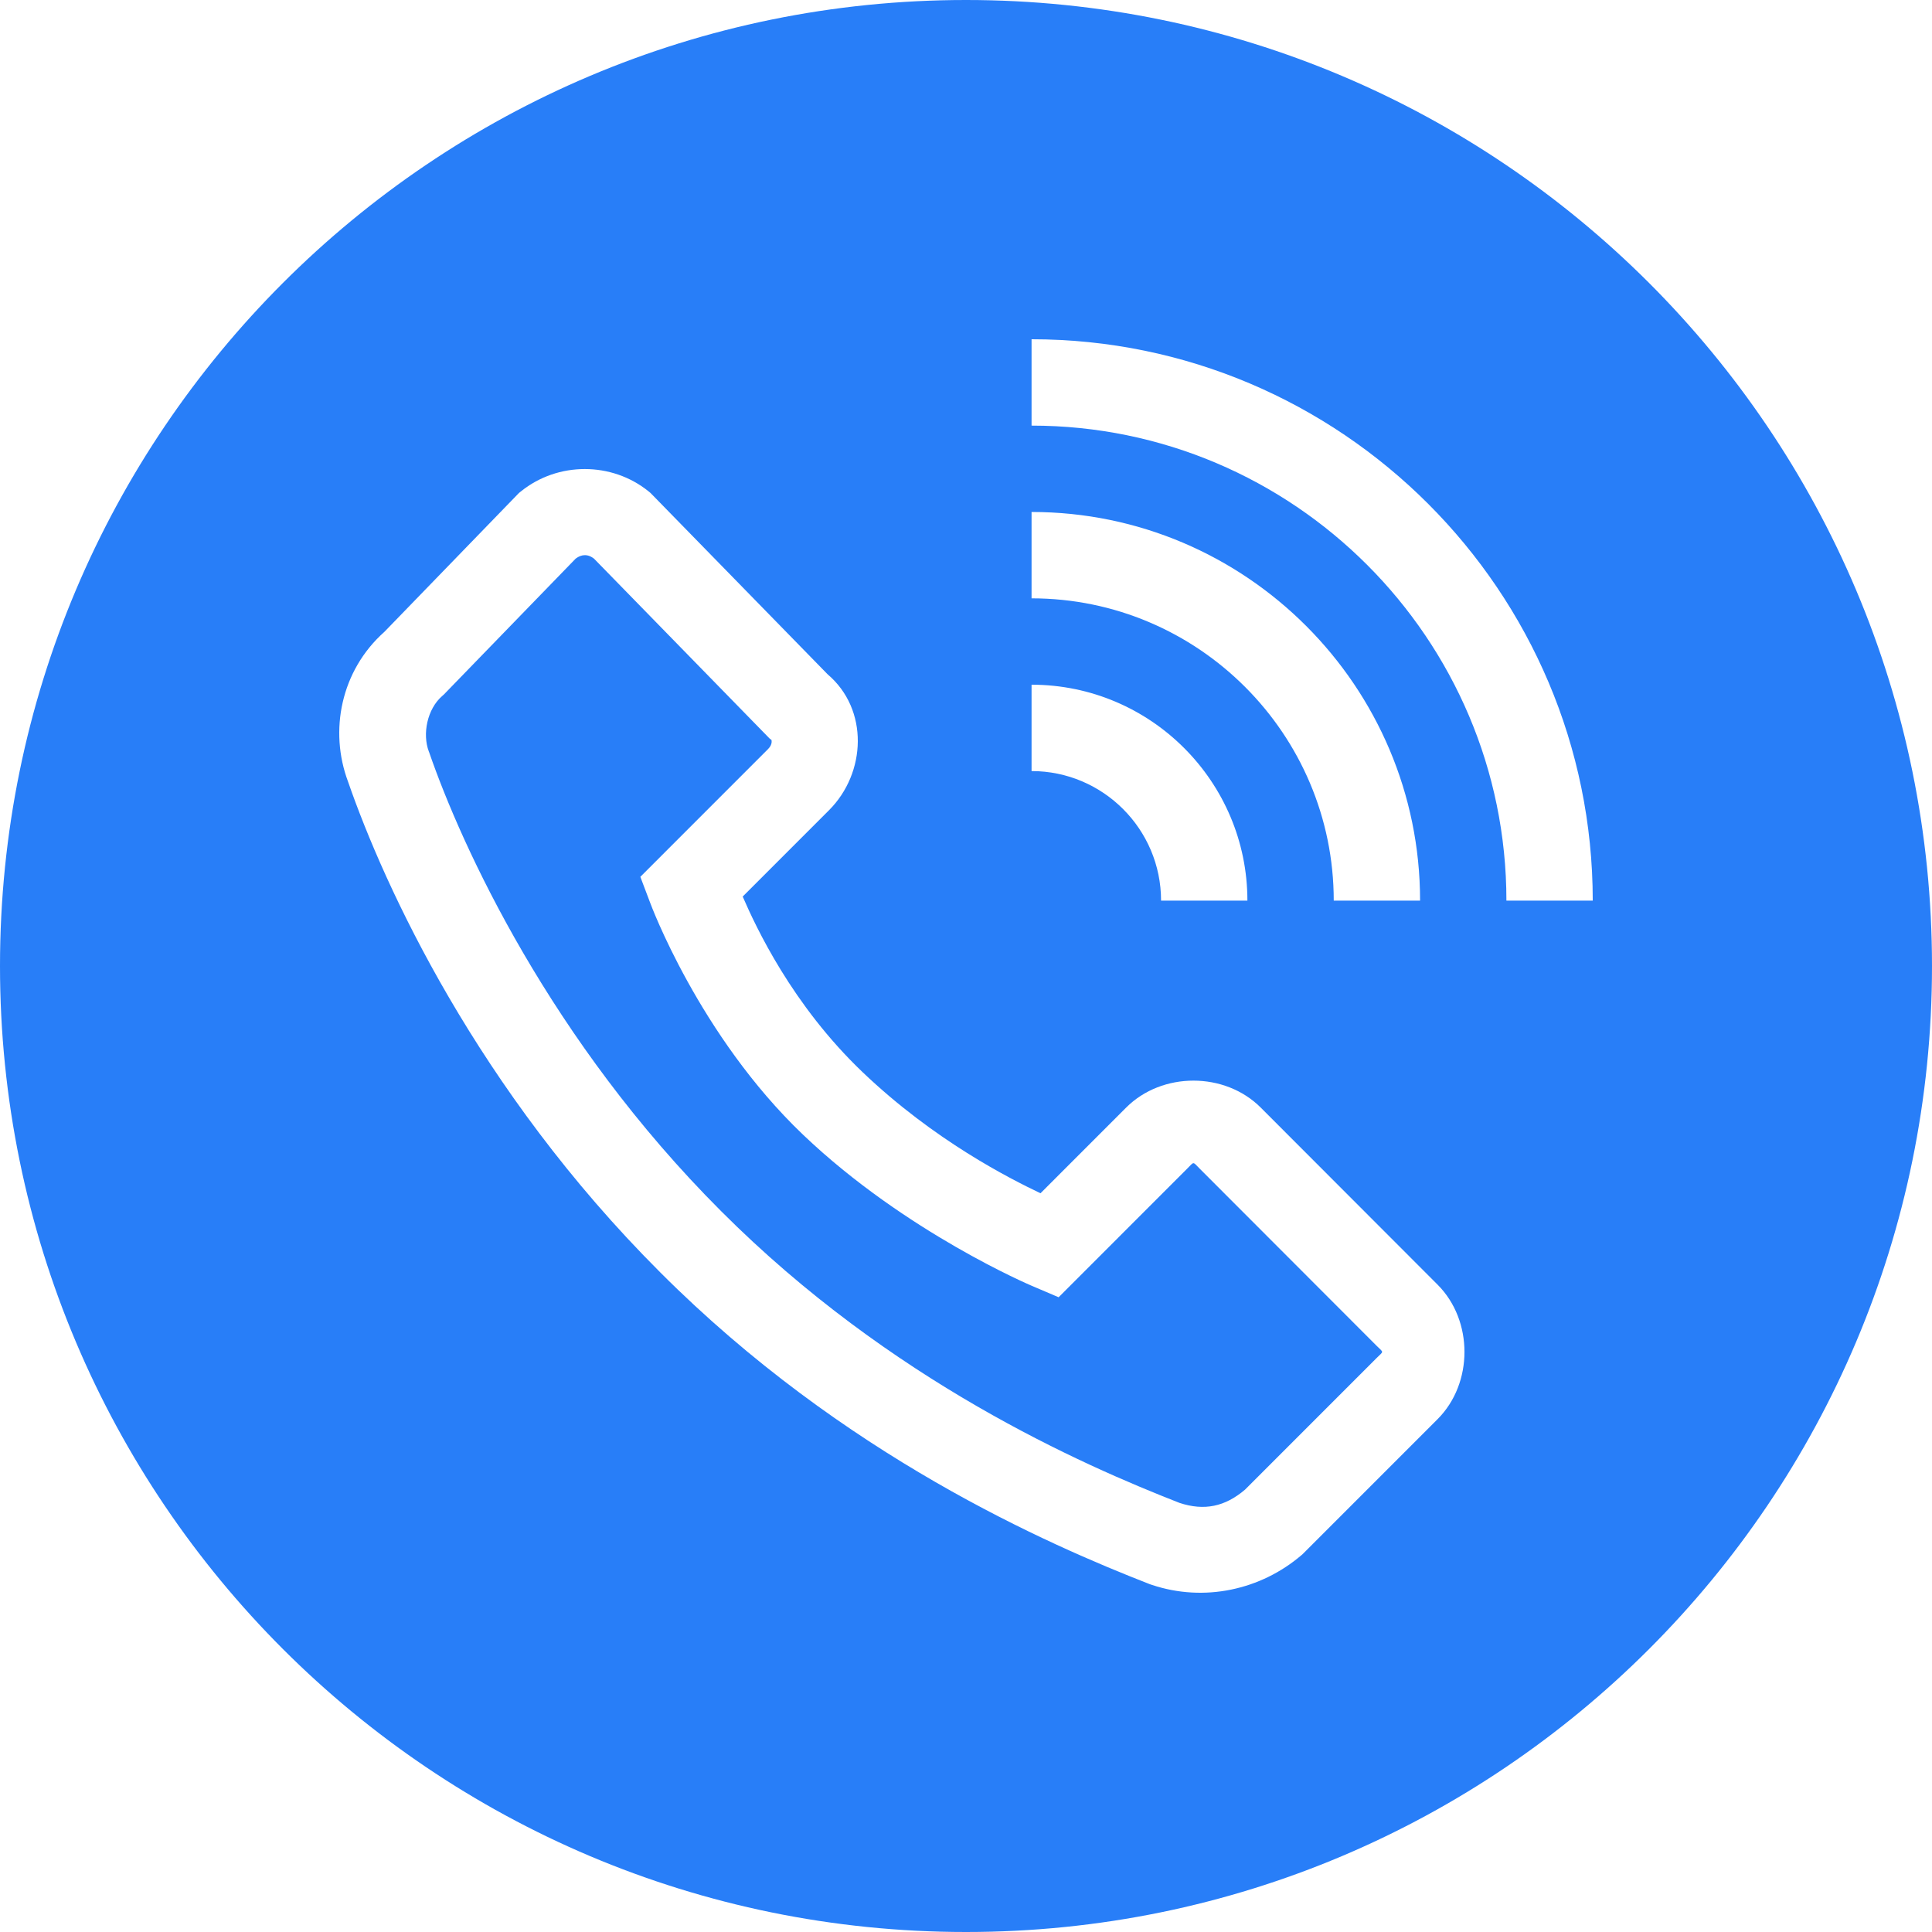 <?xml version="1.0" encoding="UTF-8"?> <svg xmlns="http://www.w3.org/2000/svg" width="672" height="672" viewBox="0 0 672 672" fill="none"> <path fill-rule="evenodd" clip-rule="evenodd" d="M336 672C521.568 672 672 521.568 672 336C672 150.432 521.568 0 336 0C150.432 0 0 150.432 0 336C0 521.568 150.432 672 336 672ZM358.803 148.039V118C466.432 118 554 205.594 554 313.255H523.971C523.971 222.161 449.869 148.039 358.803 148.039ZM181.232 170.891C187.646 165.719 195.521 163.147 203.402 163.147C211.283 163.147 219.158 165.719 225.572 170.891L226.277 171.478L287.846 234.517C302.258 246.748 301.32 268.846 288.361 281.808L258.33 311.847C262.881 322.333 275.447 349.472 300.062 372.952C325 396.743 351.246 409.955 361.912 415.048L391.707 385.243C404.197 372.749 426.021 372.749 438.512 385.243L500.039 446.847C512.494 459.306 512.494 481.148 500.039 493.607L453.117 540.543L452.678 540.925C438.555 553.004 418.857 557.365 400.623 551.251L399.918 551.016C364.652 537.249 293.355 506.368 229.592 442.505C165.961 378.935 133.707 308.359 121.053 271.863C114.43 254.209 118.549 233.249 133.707 219.766L180.498 171.478L181.232 170.891ZM463.91 313.255C463.91 255.279 416.746 208.118 358.803 208.118V178.079C433.324 178.079 493.939 238.728 493.939 313.255H463.91ZM205.33 193.525C204.703 193.24 204.07 193.097 203.432 193.098C202.361 193.1 201.277 193.507 200.234 194.301L154.369 241.589L153.869 242.029C148.537 246.624 146.875 255.346 149.148 261.361L149.236 261.566L149.295 261.742C160.6 294.429 191.395 361.893 250.822 421.267C309.844 480.376 376.275 509.451 410.242 522.737C418.895 525.607 426.092 524.054 433.059 518.131L478.807 472.369C480.086 471.088 480.727 470.658 480.727 470.228C480.729 469.797 480.088 469.366 478.807 468.085L417.279 406.482C416.018 405.219 415.564 404.588 415.111 404.588C414.656 404.588 414.203 405.219 412.939 406.482L368.217 451.218L358.861 447.229C358.861 447.229 314.947 428.67 279.328 394.689C243.107 360.137 226.16 314.047 226.16 314.047L222.729 304.982L267.129 260.569C268.967 258.73 268.217 257.292 268.391 257.43L267.656 256.843L206.6 194.301C206.178 193.977 205.756 193.718 205.33 193.525ZM358.803 268.196V238.157C400.199 238.157 433.879 271.846 433.879 313.255H403.848C403.848 288.412 383.639 268.196 358.803 268.196Z" fill="#287EF8"></path> </svg> 
